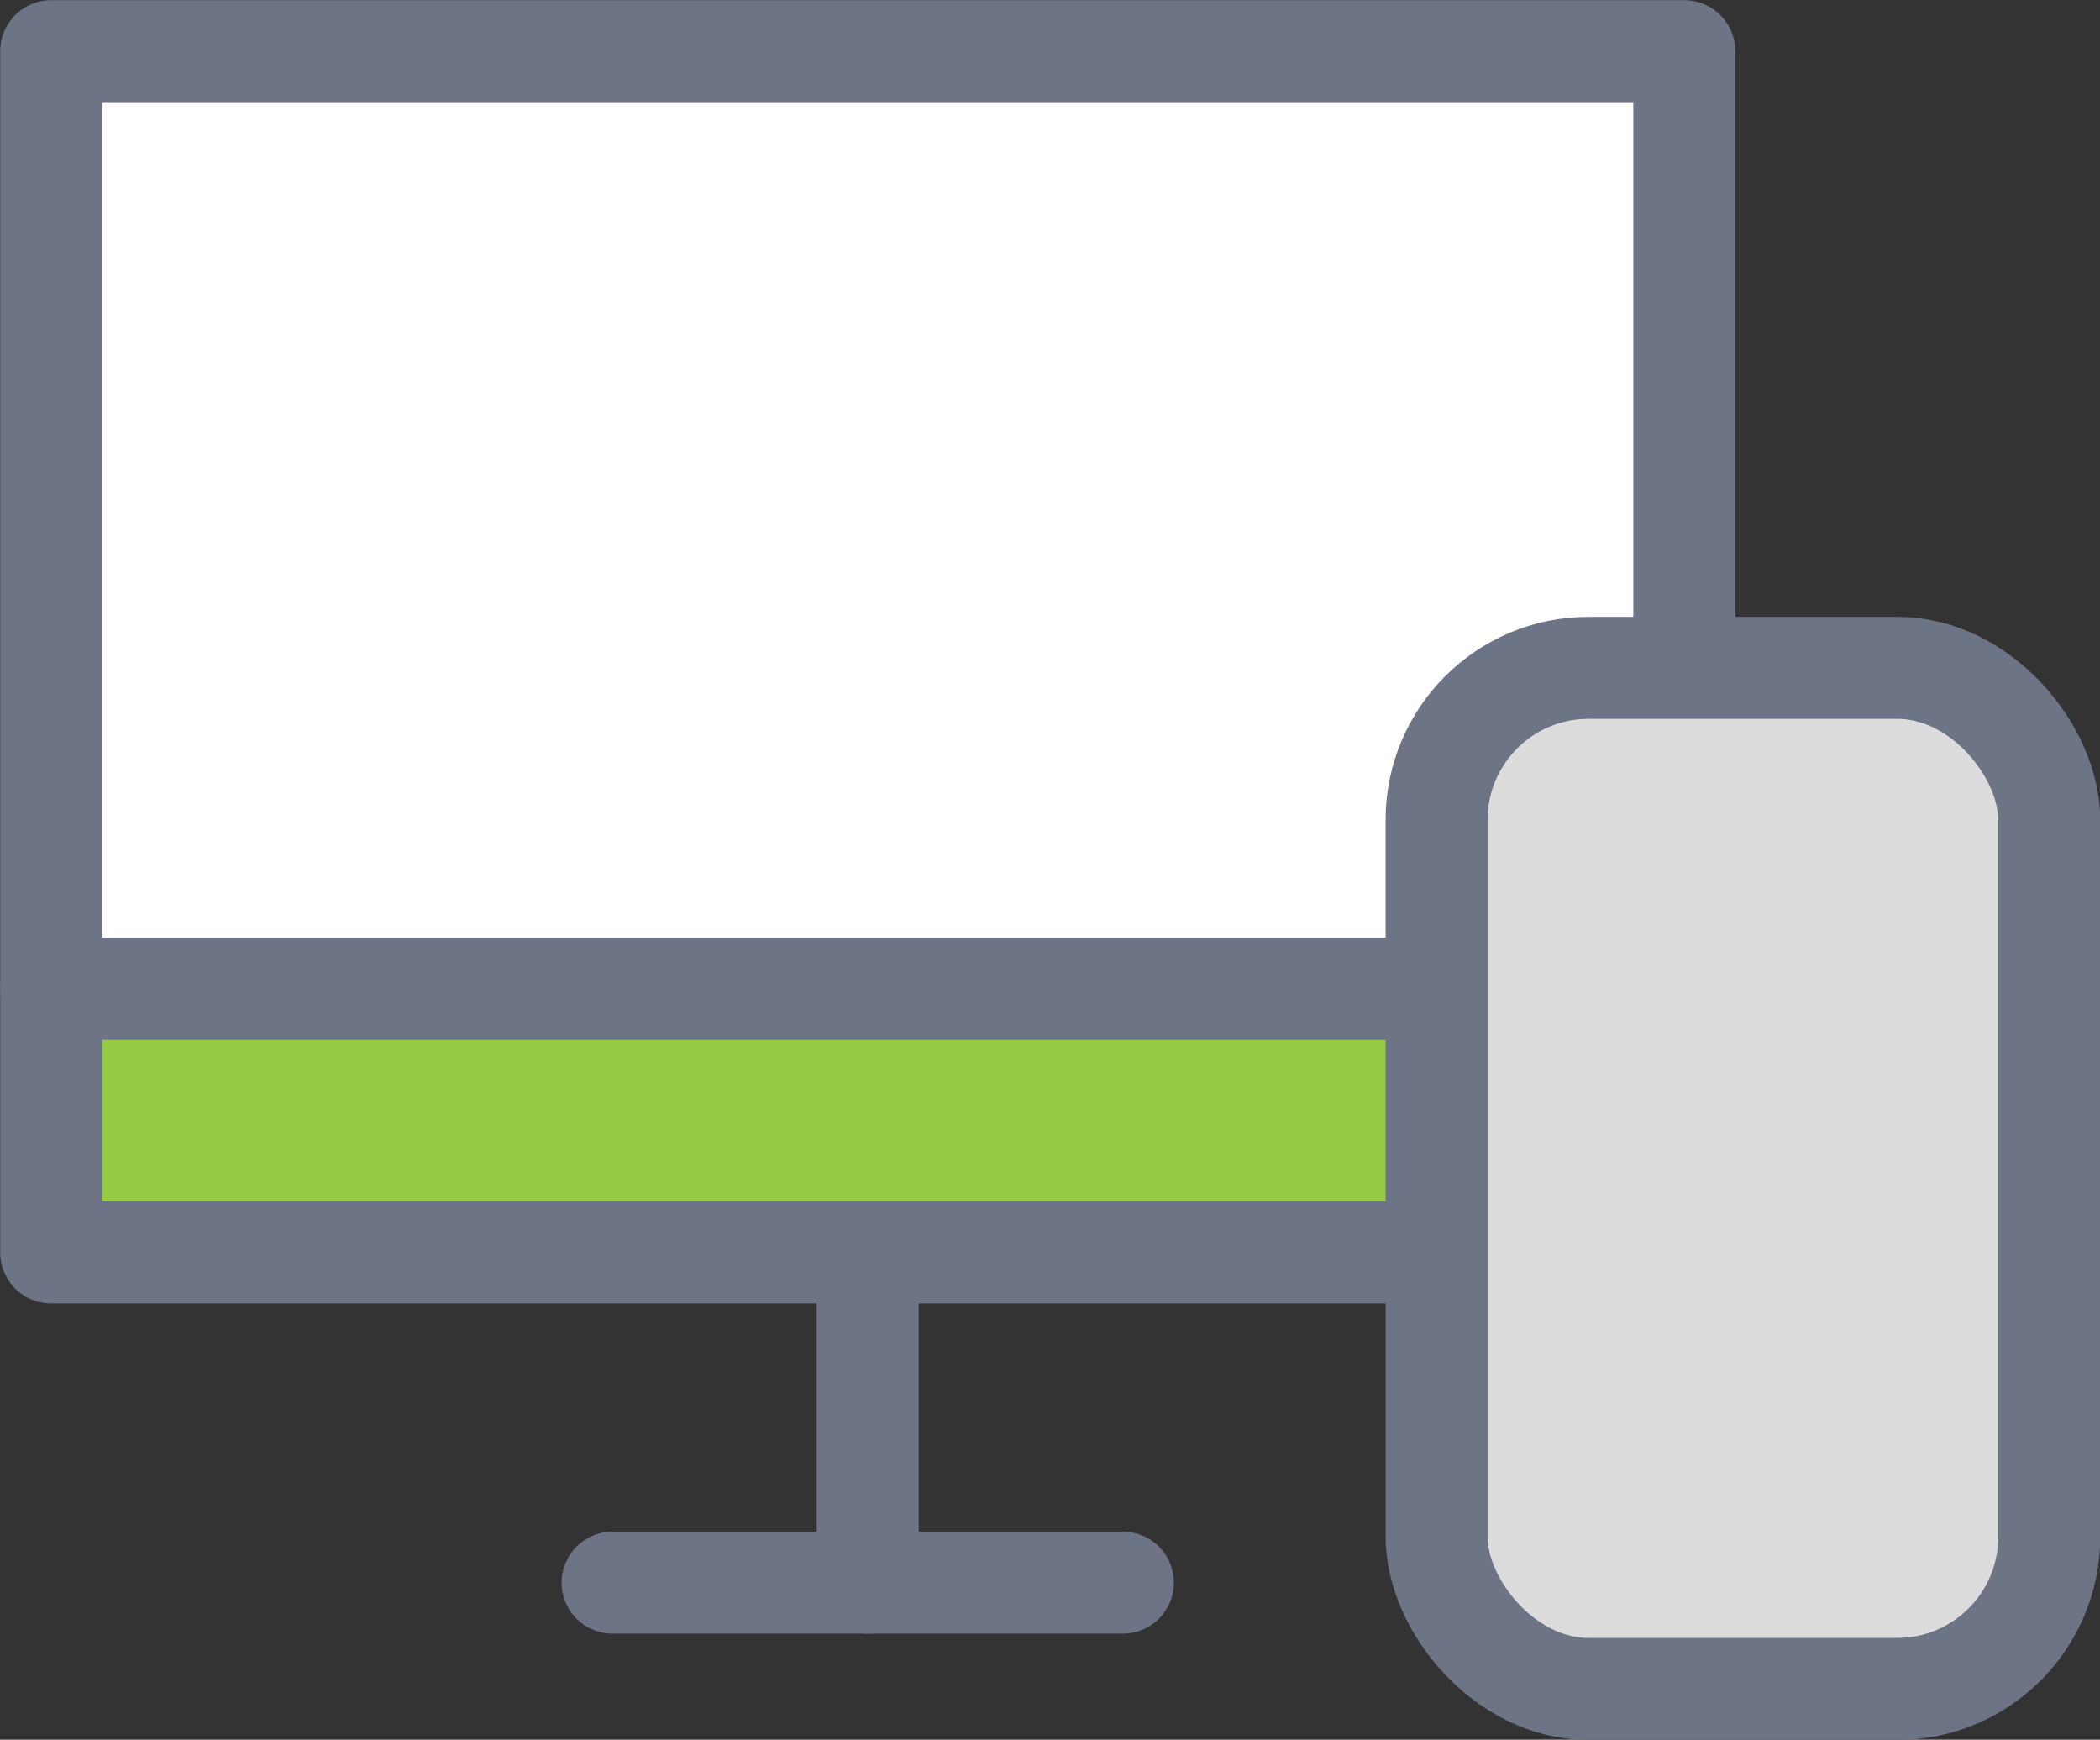 <?xml version="1.0" encoding="UTF-8"?>
<svg id="_レイヤー_2" data-name="レイヤー_2" xmlns="http://www.w3.org/2000/svg" width="53.75" height="44.52" viewBox="0 0 53.75 44.52">
  <rect x="0" y="0" width="53.75" height="44.52" fill="#333333" stroke="none"/>
  <defs>
    <style>
      .cls-1 {
        fill: #dcdcdc;
      }

      .cls-1, .cls-2, .cls-3, .cls-4 {
        stroke: #6d7486;
        stroke-linecap: round;
        stroke-linejoin: round;
        stroke-width: 2.61px;
      }

      .cls-2 {
        fill: #fff;
      }

      .cls-3 {
        fill: #95cb42;
      }

      .cls-4 {
        fill: none;
      }
    </style>
  </defs>
  <g id="_レイヤー_2-2" data-name="レイヤー_2">
    <g>
      <g>
        <path class="cls-4" d="M22.21,40.5v-8.35,6.23"/>
        <path class="cls-4" d="M15.68,40.5h13.06"/>
        <rect class="cls-3" x="1.31" y="25.3" width="41.8" height="6.75"/>
        <rect class="cls-2" x="1.31" y="1.31" width="41.8" height="23.99"/>
      </g>
      <rect class="cls-1" x="36.77" y="17.09" width="15.68" height="26.13" rx="3.89" ry="3.89"/>
    </g>
  </g>
</svg>